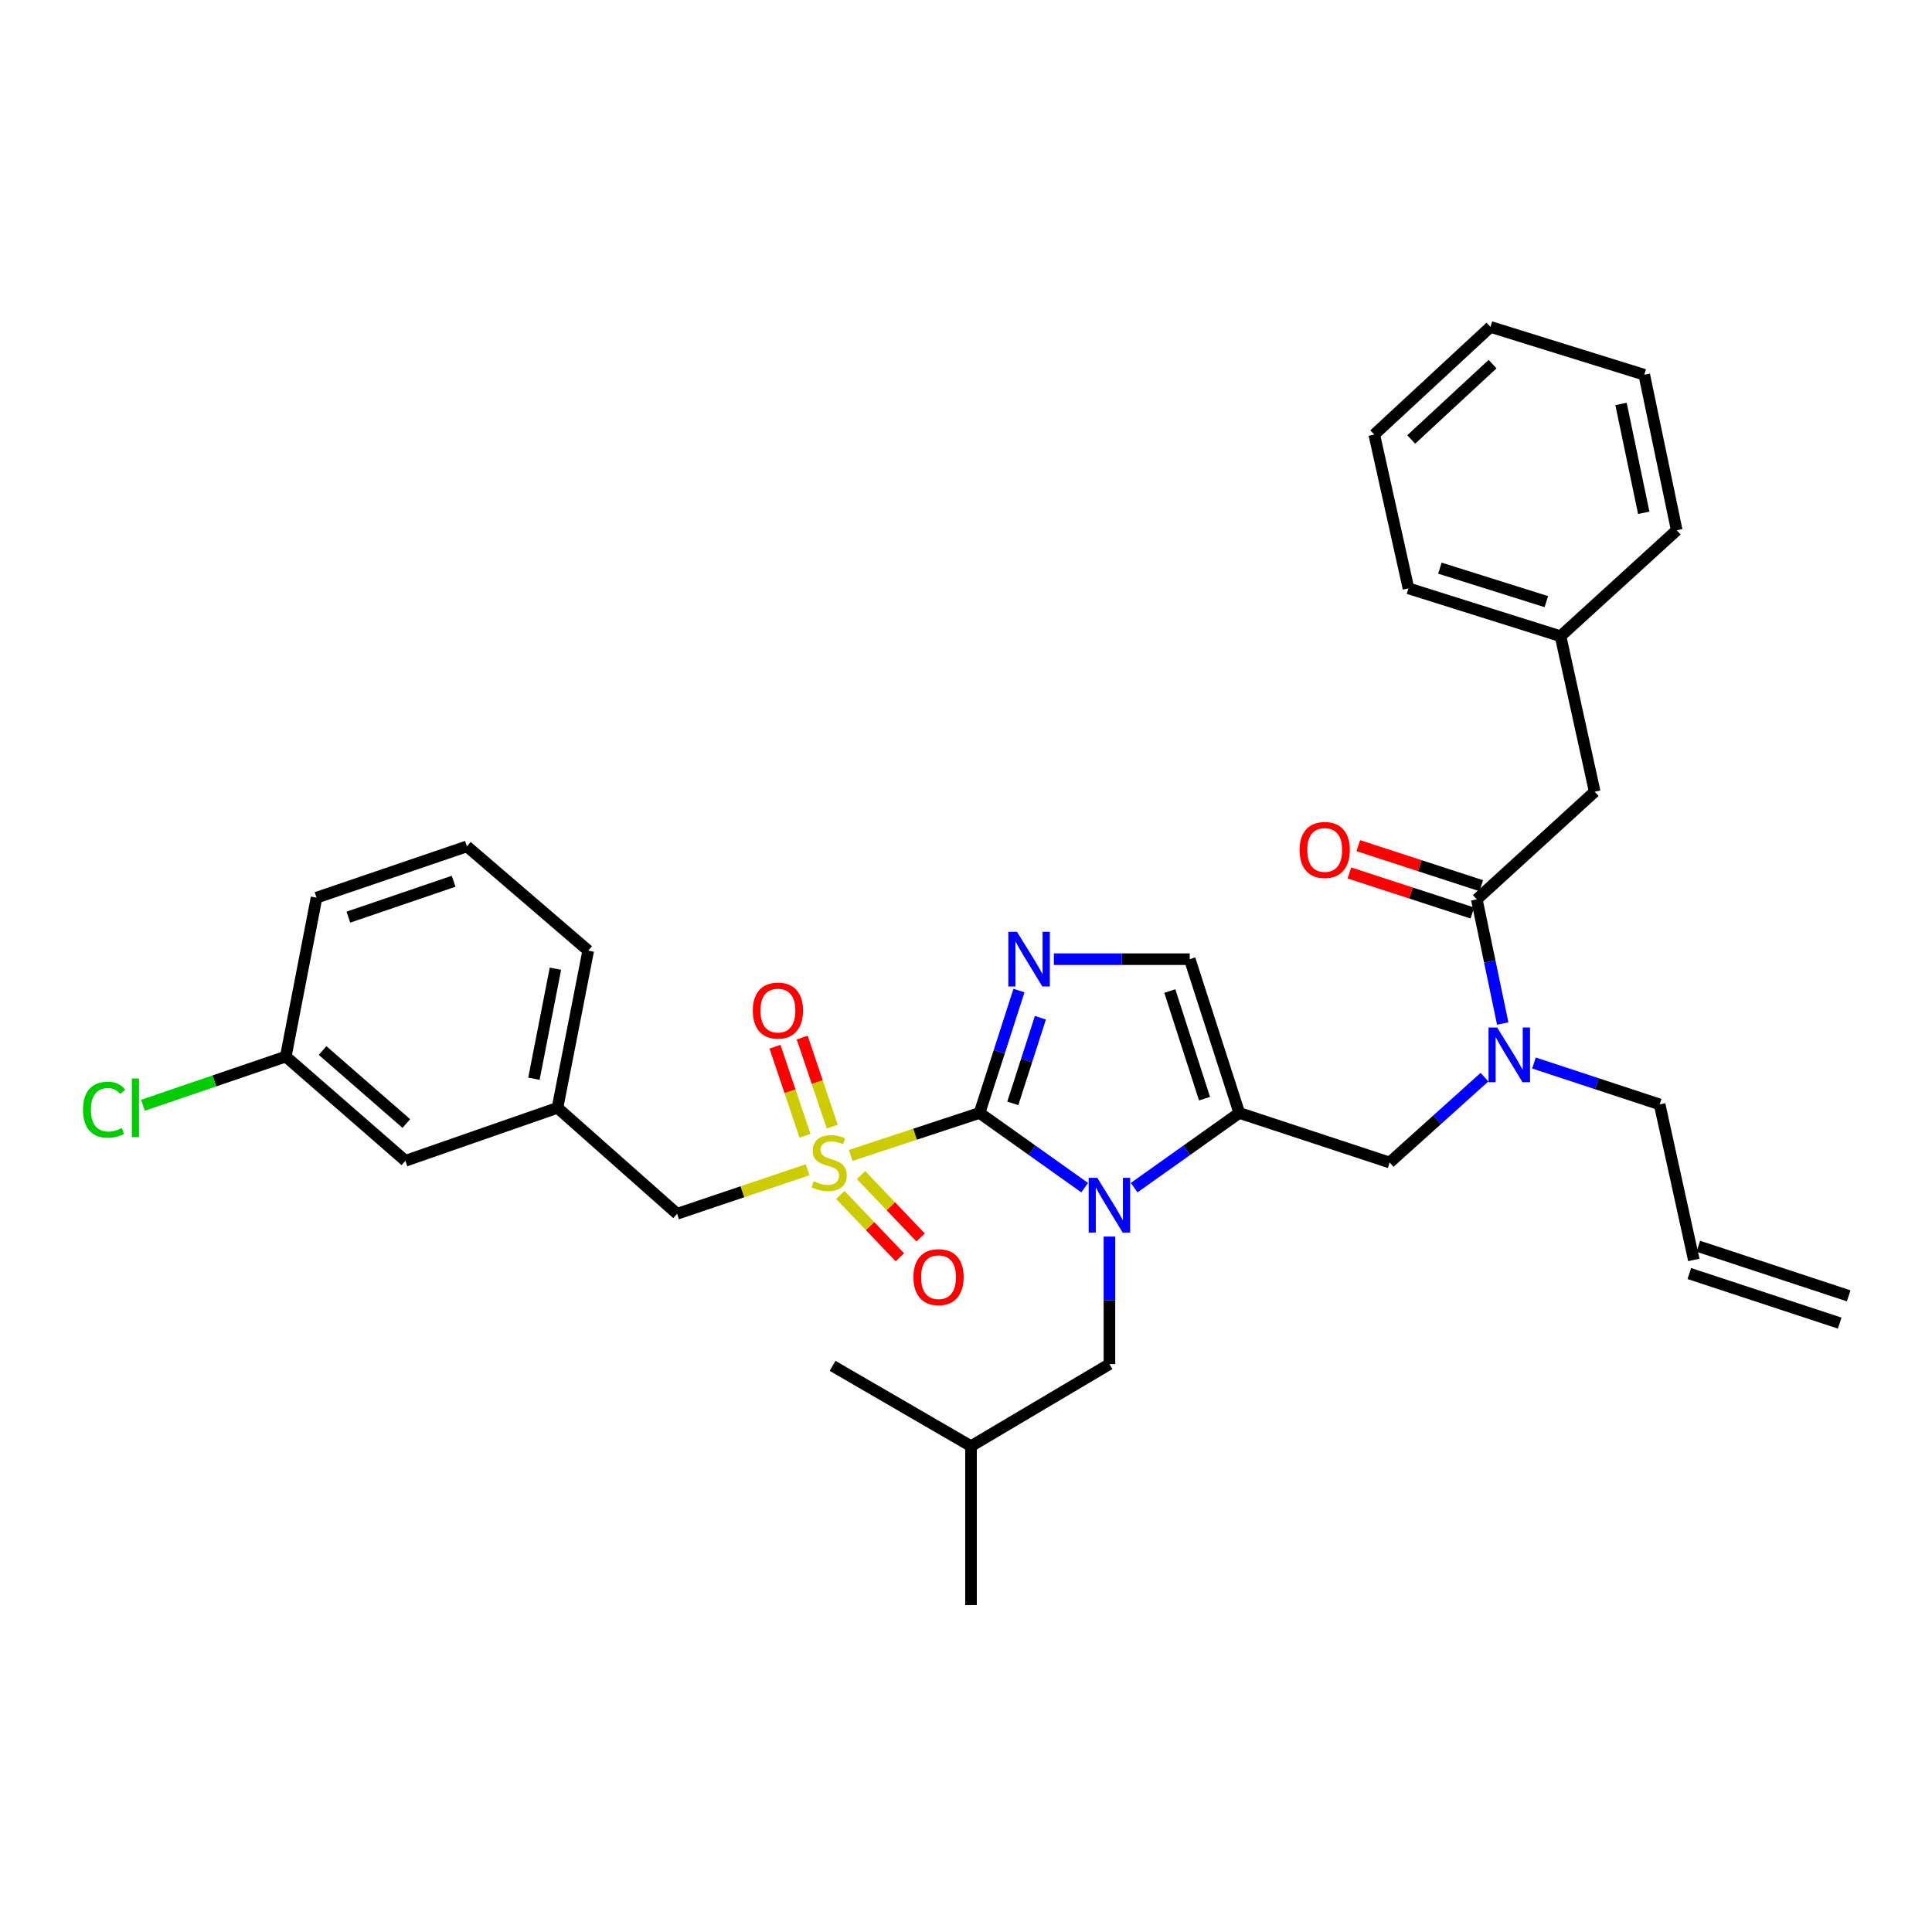 <?xml version='1.0' encoding='iso-8859-1'?>
<svg version='1.1' baseProfile='full'
              xmlns='http://www.w3.org/2000/svg'
                      xmlns:rdkit='http://www.rdkit.org/xml'
                      xmlns:xlink='http://www.w3.org/1999/xlink'
                  xml:space='preserve'
width='1000px' height='1000px' viewBox='0 0 1000 1000'>
<!-- END OF HEADER -->
<rect style='opacity:1.0;fill:#FFFFFF;stroke:none' width='1000' height='1000' x='0' y='0'> </rect>
<path class='bond-0' d='M 768.372,557.533 L 743.825,579.621' style='fill:none;fill-rule:evenodd;stroke:#0000FF;stroke-width:6px;stroke-linecap:butt;stroke-linejoin:miter;stroke-opacity:1' />
<path class='bond-0' d='M 743.825,579.621 L 719.278,601.709' style='fill:none;fill-rule:evenodd;stroke:#000000;stroke-width:6px;stroke-linecap:butt;stroke-linejoin:miter;stroke-opacity:1' />
<path class='bond-1' d='M 777.808,529.779 L 771.099,497.644' style='fill:none;fill-rule:evenodd;stroke:#0000FF;stroke-width:6px;stroke-linecap:butt;stroke-linejoin:miter;stroke-opacity:1' />
<path class='bond-1' d='M 771.099,497.644 L 764.39,465.508' style='fill:none;fill-rule:evenodd;stroke:#000000;stroke-width:6px;stroke-linecap:butt;stroke-linejoin:miter;stroke-opacity:1' />
<path class='bond-2' d='M 793.983,550.209 L 826.506,560.926' style='fill:none;fill-rule:evenodd;stroke:#0000FF;stroke-width:6px;stroke-linecap:butt;stroke-linejoin:miter;stroke-opacity:1' />
<path class='bond-2' d='M 826.506,560.926 L 859.03,571.643' style='fill:none;fill-rule:evenodd;stroke:#000000;stroke-width:6px;stroke-linecap:butt;stroke-linejoin:miter;stroke-opacity:1' />
<path class='bond-3' d='M 825.413,409.786 L 807.725,329.299' style='fill:none;fill-rule:evenodd;stroke:#000000;stroke-width:6px;stroke-linecap:butt;stroke-linejoin:miter;stroke-opacity:1' />
<path class='bond-4' d='M 825.413,409.786 L 764.39,465.508' style='fill:none;fill-rule:evenodd;stroke:#000000;stroke-width:6px;stroke-linecap:butt;stroke-linejoin:miter;stroke-opacity:1' />
<path class='bond-5' d='M 766.692,458.442 L 734.867,448.073' style='fill:none;fill-rule:evenodd;stroke:#000000;stroke-width:6px;stroke-linecap:butt;stroke-linejoin:miter;stroke-opacity:1' />
<path class='bond-5' d='M 734.867,448.073 L 703.042,437.704' style='fill:none;fill-rule:evenodd;stroke:#FF0000;stroke-width:6px;stroke-linecap:butt;stroke-linejoin:miter;stroke-opacity:1' />
<path class='bond-5' d='M 762.087,472.574 L 730.262,462.205' style='fill:none;fill-rule:evenodd;stroke:#000000;stroke-width:6px;stroke-linecap:butt;stroke-linejoin:miter;stroke-opacity:1' />
<path class='bond-5' d='M 730.262,462.205 L 698.438,451.836' style='fill:none;fill-rule:evenodd;stroke:#FF0000;stroke-width:6px;stroke-linecap:butt;stroke-linejoin:miter;stroke-opacity:1' />
<path class='bond-6' d='M 807.725,329.299 L 729.014,304.535' style='fill:none;fill-rule:evenodd;stroke:#000000;stroke-width:6px;stroke-linecap:butt;stroke-linejoin:miter;stroke-opacity:1' />
<path class='bond-6' d='M 800.38,311.406 L 745.282,294.071' style='fill:none;fill-rule:evenodd;stroke:#000000;stroke-width:6px;stroke-linecap:butt;stroke-linejoin:miter;stroke-opacity:1' />
<path class='bond-7' d='M 807.725,329.299 L 867.874,274.46' style='fill:none;fill-rule:evenodd;stroke:#000000;stroke-width:6px;stroke-linecap:butt;stroke-linejoin:miter;stroke-opacity:1' />
<path class='bond-8' d='M 729.014,304.535 L 711.318,224.931' style='fill:none;fill-rule:evenodd;stroke:#000000;stroke-width:6px;stroke-linecap:butt;stroke-linejoin:miter;stroke-opacity:1' />
<path class='bond-9' d='M 956.872,670.719 L 879.044,645.071' style='fill:none;fill-rule:evenodd;stroke:#000000;stroke-width:6px;stroke-linecap:butt;stroke-linejoin:miter;stroke-opacity:1' />
<path class='bond-9' d='M 952.219,684.836 L 874.392,659.188' style='fill:none;fill-rule:evenodd;stroke:#000000;stroke-width:6px;stroke-linecap:butt;stroke-linejoin:miter;stroke-opacity:1' />
<path class='bond-10' d='M 876.718,652.13 L 859.03,571.643' style='fill:none;fill-rule:evenodd;stroke:#000000;stroke-width:6px;stroke-linecap:butt;stroke-linejoin:miter;stroke-opacity:1' />
<path class='bond-11' d='M 440.31,598.041 L 473.659,587.051' style='fill:none;fill-rule:evenodd;stroke:#CCCC00;stroke-width:6px;stroke-linecap:butt;stroke-linejoin:miter;stroke-opacity:1' />
<path class='bond-11' d='M 473.659,587.051 L 507.009,576.061' style='fill:none;fill-rule:evenodd;stroke:#000000;stroke-width:6px;stroke-linecap:butt;stroke-linejoin:miter;stroke-opacity:1' />
<path class='bond-12' d='M 418.024,605.47 L 384.243,616.859' style='fill:none;fill-rule:evenodd;stroke:#CCCC00;stroke-width:6px;stroke-linecap:butt;stroke-linejoin:miter;stroke-opacity:1' />
<path class='bond-12' d='M 384.243,616.859 L 350.461,628.249' style='fill:none;fill-rule:evenodd;stroke:#000000;stroke-width:6px;stroke-linecap:butt;stroke-linejoin:miter;stroke-opacity:1' />
<path class='bond-13' d='M 430.764,583.138 L 422.994,560.086' style='fill:none;fill-rule:evenodd;stroke:#CCCC00;stroke-width:6px;stroke-linecap:butt;stroke-linejoin:miter;stroke-opacity:1' />
<path class='bond-13' d='M 422.994,560.086 L 415.223,537.033' style='fill:none;fill-rule:evenodd;stroke:#FF0000;stroke-width:6px;stroke-linecap:butt;stroke-linejoin:miter;stroke-opacity:1' />
<path class='bond-13' d='M 416.679,587.886 L 408.909,564.833' style='fill:none;fill-rule:evenodd;stroke:#CCCC00;stroke-width:6px;stroke-linecap:butt;stroke-linejoin:miter;stroke-opacity:1' />
<path class='bond-13' d='M 408.909,564.833 L 401.138,541.781' style='fill:none;fill-rule:evenodd;stroke:#FF0000;stroke-width:6px;stroke-linecap:butt;stroke-linejoin:miter;stroke-opacity:1' />
<path class='bond-14' d='M 434.936,618.494 L 450.351,634.633' style='fill:none;fill-rule:evenodd;stroke:#CCCC00;stroke-width:6px;stroke-linecap:butt;stroke-linejoin:miter;stroke-opacity:1' />
<path class='bond-14' d='M 450.351,634.633 L 465.766,650.773' style='fill:none;fill-rule:evenodd;stroke:#FF0000;stroke-width:6px;stroke-linecap:butt;stroke-linejoin:miter;stroke-opacity:1' />
<path class='bond-14' d='M 445.684,608.227 L 461.1,624.367' style='fill:none;fill-rule:evenodd;stroke:#CCCC00;stroke-width:6px;stroke-linecap:butt;stroke-linejoin:miter;stroke-opacity:1' />
<path class='bond-14' d='M 461.1,624.367 L 476.515,640.506' style='fill:none;fill-rule:evenodd;stroke:#FF0000;stroke-width:6px;stroke-linecap:butt;stroke-linejoin:miter;stroke-opacity:1' />
<path class='bond-15' d='M 350.461,628.249 L 288.554,573.41' style='fill:none;fill-rule:evenodd;stroke:#000000;stroke-width:6px;stroke-linecap:butt;stroke-linejoin:miter;stroke-opacity:1' />
<path class='bond-16' d='M 209.835,600.825 L 147.919,546.878' style='fill:none;fill-rule:evenodd;stroke:#000000;stroke-width:6px;stroke-linecap:butt;stroke-linejoin:miter;stroke-opacity:1' />
<path class='bond-16' d='M 210.312,581.527 L 166.971,543.764' style='fill:none;fill-rule:evenodd;stroke:#000000;stroke-width:6px;stroke-linecap:butt;stroke-linejoin:miter;stroke-opacity:1' />
<path class='bond-17' d='M 209.835,600.825 L 288.554,573.41' style='fill:none;fill-rule:evenodd;stroke:#000000;stroke-width:6px;stroke-linecap:butt;stroke-linejoin:miter;stroke-opacity:1' />
<path class='bond-18' d='M 147.919,546.878 L 110.953,559.48' style='fill:none;fill-rule:evenodd;stroke:#000000;stroke-width:6px;stroke-linecap:butt;stroke-linejoin:miter;stroke-opacity:1' />
<path class='bond-18' d='M 110.953,559.48 L 73.987,572.082' style='fill:none;fill-rule:evenodd;stroke:#00CC00;stroke-width:6px;stroke-linecap:butt;stroke-linejoin:miter;stroke-opacity:1' />
<path class='bond-19' d='M 147.919,546.878 L 163.84,464.624' style='fill:none;fill-rule:evenodd;stroke:#000000;stroke-width:6px;stroke-linecap:butt;stroke-linejoin:miter;stroke-opacity:1' />
<path class='bond-20' d='M 587.035,614.726 L 614.243,595.393' style='fill:none;fill-rule:evenodd;stroke:#0000FF;stroke-width:6px;stroke-linecap:butt;stroke-linejoin:miter;stroke-opacity:1' />
<path class='bond-20' d='M 614.243,595.393 L 641.451,576.061' style='fill:none;fill-rule:evenodd;stroke:#000000;stroke-width:6px;stroke-linecap:butt;stroke-linejoin:miter;stroke-opacity:1' />
<path class='bond-21' d='M 561.432,614.727 L 534.221,595.394' style='fill:none;fill-rule:evenodd;stroke:#0000FF;stroke-width:6px;stroke-linecap:butt;stroke-linejoin:miter;stroke-opacity:1' />
<path class='bond-21' d='M 534.221,595.394 L 507.009,576.061' style='fill:none;fill-rule:evenodd;stroke:#000000;stroke-width:6px;stroke-linecap:butt;stroke-linejoin:miter;stroke-opacity:1' />
<path class='bond-22' d='M 574.234,640.039 L 574.234,673.058' style='fill:none;fill-rule:evenodd;stroke:#0000FF;stroke-width:6px;stroke-linecap:butt;stroke-linejoin:miter;stroke-opacity:1' />
<path class='bond-22' d='M 574.234,673.058 L 574.234,706.076' style='fill:none;fill-rule:evenodd;stroke:#000000;stroke-width:6px;stroke-linecap:butt;stroke-linejoin:miter;stroke-opacity:1' />
<path class='bond-23' d='M 641.451,576.061 L 615.803,496.466' style='fill:none;fill-rule:evenodd;stroke:#000000;stroke-width:6px;stroke-linecap:butt;stroke-linejoin:miter;stroke-opacity:1' />
<path class='bond-23' d='M 623.456,568.68 L 605.502,512.964' style='fill:none;fill-rule:evenodd;stroke:#000000;stroke-width:6px;stroke-linecap:butt;stroke-linejoin:miter;stroke-opacity:1' />
<path class='bond-24' d='M 641.451,576.061 L 719.278,601.709' style='fill:none;fill-rule:evenodd;stroke:#000000;stroke-width:6px;stroke-linecap:butt;stroke-linejoin:miter;stroke-opacity:1' />
<path class='bond-25' d='M 615.803,496.466 L 580.639,496.466' style='fill:none;fill-rule:evenodd;stroke:#000000;stroke-width:6px;stroke-linecap:butt;stroke-linejoin:miter;stroke-opacity:1' />
<path class='bond-25' d='M 580.639,496.466 L 545.476,496.466' style='fill:none;fill-rule:evenodd;stroke:#0000FF;stroke-width:6px;stroke-linecap:butt;stroke-linejoin:miter;stroke-opacity:1' />
<path class='bond-26' d='M 527.42,512.716 L 517.215,544.389' style='fill:none;fill-rule:evenodd;stroke:#0000FF;stroke-width:6px;stroke-linecap:butt;stroke-linejoin:miter;stroke-opacity:1' />
<path class='bond-26' d='M 517.215,544.389 L 507.009,576.061' style='fill:none;fill-rule:evenodd;stroke:#000000;stroke-width:6px;stroke-linecap:butt;stroke-linejoin:miter;stroke-opacity:1' />
<path class='bond-26' d='M 538.506,526.777 L 531.362,548.947' style='fill:none;fill-rule:evenodd;stroke:#0000FF;stroke-width:6px;stroke-linecap:butt;stroke-linejoin:miter;stroke-opacity:1' />
<path class='bond-26' d='M 531.362,548.947 L 524.218,571.118' style='fill:none;fill-rule:evenodd;stroke:#000000;stroke-width:6px;stroke-linecap:butt;stroke-linejoin:miter;stroke-opacity:1' />
<path class='bond-27' d='M 574.234,706.076 L 502.591,748.537' style='fill:none;fill-rule:evenodd;stroke:#000000;stroke-width:6px;stroke-linecap:butt;stroke-linejoin:miter;stroke-opacity:1' />
<path class='bond-28' d='M 502.591,748.537 L 430.948,706.96' style='fill:none;fill-rule:evenodd;stroke:#000000;stroke-width:6px;stroke-linecap:butt;stroke-linejoin:miter;stroke-opacity:1' />
<path class='bond-29' d='M 502.591,748.537 L 502.591,830.791' style='fill:none;fill-rule:evenodd;stroke:#000000;stroke-width:6px;stroke-linecap:butt;stroke-linejoin:miter;stroke-opacity:1' />
<path class='bond-30' d='M 288.554,573.41 L 304.467,492.04' style='fill:none;fill-rule:evenodd;stroke:#000000;stroke-width:6px;stroke-linecap:butt;stroke-linejoin:miter;stroke-opacity:1' />
<path class='bond-30' d='M 276.354,558.352 L 287.492,501.393' style='fill:none;fill-rule:evenodd;stroke:#000000;stroke-width:6px;stroke-linecap:butt;stroke-linejoin:miter;stroke-opacity:1' />
<path class='bond-31' d='M 241.676,438.085 L 304.467,492.04' style='fill:none;fill-rule:evenodd;stroke:#000000;stroke-width:6px;stroke-linecap:butt;stroke-linejoin:miter;stroke-opacity:1' />
<path class='bond-32' d='M 241.676,438.085 L 163.84,464.624' style='fill:none;fill-rule:evenodd;stroke:#000000;stroke-width:6px;stroke-linecap:butt;stroke-linejoin:miter;stroke-opacity:1' />
<path class='bond-32' d='M 234.797,456.134 L 180.312,474.712' style='fill:none;fill-rule:evenodd;stroke:#000000;stroke-width:6px;stroke-linecap:butt;stroke-linejoin:miter;stroke-opacity:1' />
<path class='bond-33' d='M 867.874,274.46 L 851.07,193.974' style='fill:none;fill-rule:evenodd;stroke:#000000;stroke-width:6px;stroke-linecap:butt;stroke-linejoin:miter;stroke-opacity:1' />
<path class='bond-33' d='M 850.803,265.425 L 839.04,209.084' style='fill:none;fill-rule:evenodd;stroke:#000000;stroke-width:6px;stroke-linecap:butt;stroke-linejoin:miter;stroke-opacity:1' />
<path class='bond-34' d='M 851.07,193.974 L 771.466,169.209' style='fill:none;fill-rule:evenodd;stroke:#000000;stroke-width:6px;stroke-linecap:butt;stroke-linejoin:miter;stroke-opacity:1' />
<path class='bond-35' d='M 711.318,224.931 L 771.466,169.209' style='fill:none;fill-rule:evenodd;stroke:#000000;stroke-width:6px;stroke-linecap:butt;stroke-linejoin:miter;stroke-opacity:1' />
<path class='bond-35' d='M 730.442,227.477 L 772.546,188.471' style='fill:none;fill-rule:evenodd;stroke:#000000;stroke-width:6px;stroke-linecap:butt;stroke-linejoin:miter;stroke-opacity:1' />
<path  class='atom-0' d='M 774.934 531.835
L 784.214 546.835
Q 785.134 548.315, 786.614 550.995
Q 788.094 553.675, 788.174 553.835
L 788.174 531.835
L 791.934 531.835
L 791.934 560.155
L 788.054 560.155
L 778.094 543.755
Q 776.934 541.835, 775.694 539.635
Q 774.494 537.435, 774.134 536.755
L 774.134 560.155
L 770.454 560.155
L 770.454 531.835
L 774.934 531.835
' fill='#0000FF'/>
<path  class='atom-3' d='M 672.67 439.94
Q 672.67 433.14, 676.03 429.34
Q 679.39 425.54, 685.67 425.54
Q 691.95 425.54, 695.31 429.34
Q 698.67 433.14, 698.67 439.94
Q 698.67 446.82, 695.27 450.74
Q 691.87 454.62, 685.67 454.62
Q 679.43 454.62, 676.03 450.74
Q 672.67 446.86, 672.67 439.94
M 685.67 451.42
Q 689.99 451.42, 692.31 448.54
Q 694.67 445.62, 694.67 439.94
Q 694.67 434.38, 692.31 431.58
Q 689.99 428.74, 685.67 428.74
Q 681.35 428.74, 678.99 431.54
Q 676.67 434.34, 676.67 439.94
Q 676.67 445.66, 678.99 448.54
Q 681.35 451.42, 685.67 451.42
' fill='#FF0000'/>
<path  class='atom-8' d='M 421.181 611.429
Q 421.501 611.549, 422.821 612.109
Q 424.141 612.669, 425.581 613.029
Q 427.061 613.349, 428.501 613.349
Q 431.181 613.349, 432.741 612.069
Q 434.301 610.749, 434.301 608.469
Q 434.301 606.909, 433.501 605.949
Q 432.741 604.989, 431.541 604.469
Q 430.341 603.949, 428.341 603.349
Q 425.821 602.589, 424.301 601.869
Q 422.821 601.149, 421.741 599.629
Q 420.701 598.109, 420.701 595.549
Q 420.701 591.989, 423.101 589.789
Q 425.541 587.589, 430.341 587.589
Q 433.621 587.589, 437.341 589.149
L 436.421 592.229
Q 433.021 590.829, 430.461 590.829
Q 427.701 590.829, 426.181 591.989
Q 424.661 593.109, 424.701 595.069
Q 424.701 596.589, 425.461 597.509
Q 426.261 598.429, 427.381 598.949
Q 428.541 599.469, 430.461 600.069
Q 433.021 600.869, 434.541 601.669
Q 436.061 602.469, 437.141 604.109
Q 438.261 605.709, 438.261 608.469
Q 438.261 612.389, 435.621 614.509
Q 433.021 616.589, 428.661 616.589
Q 426.141 616.589, 424.221 616.029
Q 422.341 615.509, 420.101 614.589
L 421.181 611.429
' fill='#CCCC00'/>
<path  class='atom-10' d='M 389.649 523.077
Q 389.649 516.277, 393.009 512.477
Q 396.369 508.677, 402.649 508.677
Q 408.929 508.677, 412.289 512.477
Q 415.649 516.277, 415.649 523.077
Q 415.649 529.957, 412.249 533.877
Q 408.849 537.757, 402.649 537.757
Q 396.409 537.757, 393.009 533.877
Q 389.649 529.997, 389.649 523.077
M 402.649 534.557
Q 406.969 534.557, 409.289 531.677
Q 411.649 528.757, 411.649 523.077
Q 411.649 517.517, 409.289 514.717
Q 406.969 511.877, 402.649 511.877
Q 398.329 511.877, 395.969 514.677
Q 393.649 517.477, 393.649 523.077
Q 393.649 528.797, 395.969 531.677
Q 398.329 534.557, 402.649 534.557
' fill='#FF0000'/>
<path  class='atom-11' d='M 472.787 661.053
Q 472.787 654.253, 476.147 650.453
Q 479.507 646.653, 485.787 646.653
Q 492.067 646.653, 495.427 650.453
Q 498.787 654.253, 498.787 661.053
Q 498.787 667.933, 495.387 671.853
Q 491.987 675.733, 485.787 675.733
Q 479.547 675.733, 476.147 671.853
Q 472.787 667.973, 472.787 661.053
M 485.787 672.533
Q 490.107 672.533, 492.427 669.653
Q 494.787 666.733, 494.787 661.053
Q 494.787 655.493, 492.427 652.693
Q 490.107 649.853, 485.787 649.853
Q 481.467 649.853, 479.107 652.653
Q 476.787 655.453, 476.787 661.053
Q 476.787 666.773, 479.107 669.653
Q 481.467 672.533, 485.787 672.533
' fill='#FF0000'/>
<path  class='atom-14' d='M 567.974 609.663
L 577.254 624.663
Q 578.174 626.143, 579.654 628.823
Q 581.134 631.503, 581.214 631.663
L 581.214 609.663
L 584.974 609.663
L 584.974 637.983
L 581.094 637.983
L 571.134 621.583
Q 569.974 619.663, 568.734 617.463
Q 567.534 615.263, 567.174 614.583
L 567.174 637.983
L 563.494 637.983
L 563.494 609.663
L 567.974 609.663
' fill='#0000FF'/>
<path  class='atom-17' d='M 526.397 482.306
L 535.677 497.306
Q 536.597 498.786, 538.077 501.466
Q 539.557 504.146, 539.637 504.306
L 539.637 482.306
L 543.397 482.306
L 543.397 510.626
L 539.517 510.626
L 529.557 494.226
Q 528.397 492.306, 527.157 490.106
Q 525.957 487.906, 525.597 487.226
L 525.597 510.626
L 521.917 510.626
L 521.917 482.306
L 526.397 482.306
' fill='#0000FF'/>
<path  class='atom-24' d='M 42.971 574.39
Q 42.971 567.35, 46.251 563.67
Q 49.571 559.95, 55.851 559.95
Q 61.691 559.95, 64.811 564.07
L 62.171 566.23
Q 59.891 563.23, 55.851 563.23
Q 51.571 563.23, 49.291 566.11
Q 47.051 568.95, 47.051 574.39
Q 47.051 579.99, 49.371 582.87
Q 51.731 585.75, 56.291 585.75
Q 59.411 585.75, 63.051 583.87
L 64.171 586.87
Q 62.691 587.83, 60.451 588.39
Q 58.211 588.95, 55.731 588.95
Q 49.571 588.95, 46.251 585.19
Q 42.971 581.43, 42.971 574.39
' fill='#00CC00'/>
<path  class='atom-24' d='M 68.251 558.23
L 71.931 558.23
L 71.931 588.59
L 68.251 588.59
L 68.251 558.23
' fill='#00CC00'/>
</svg>
